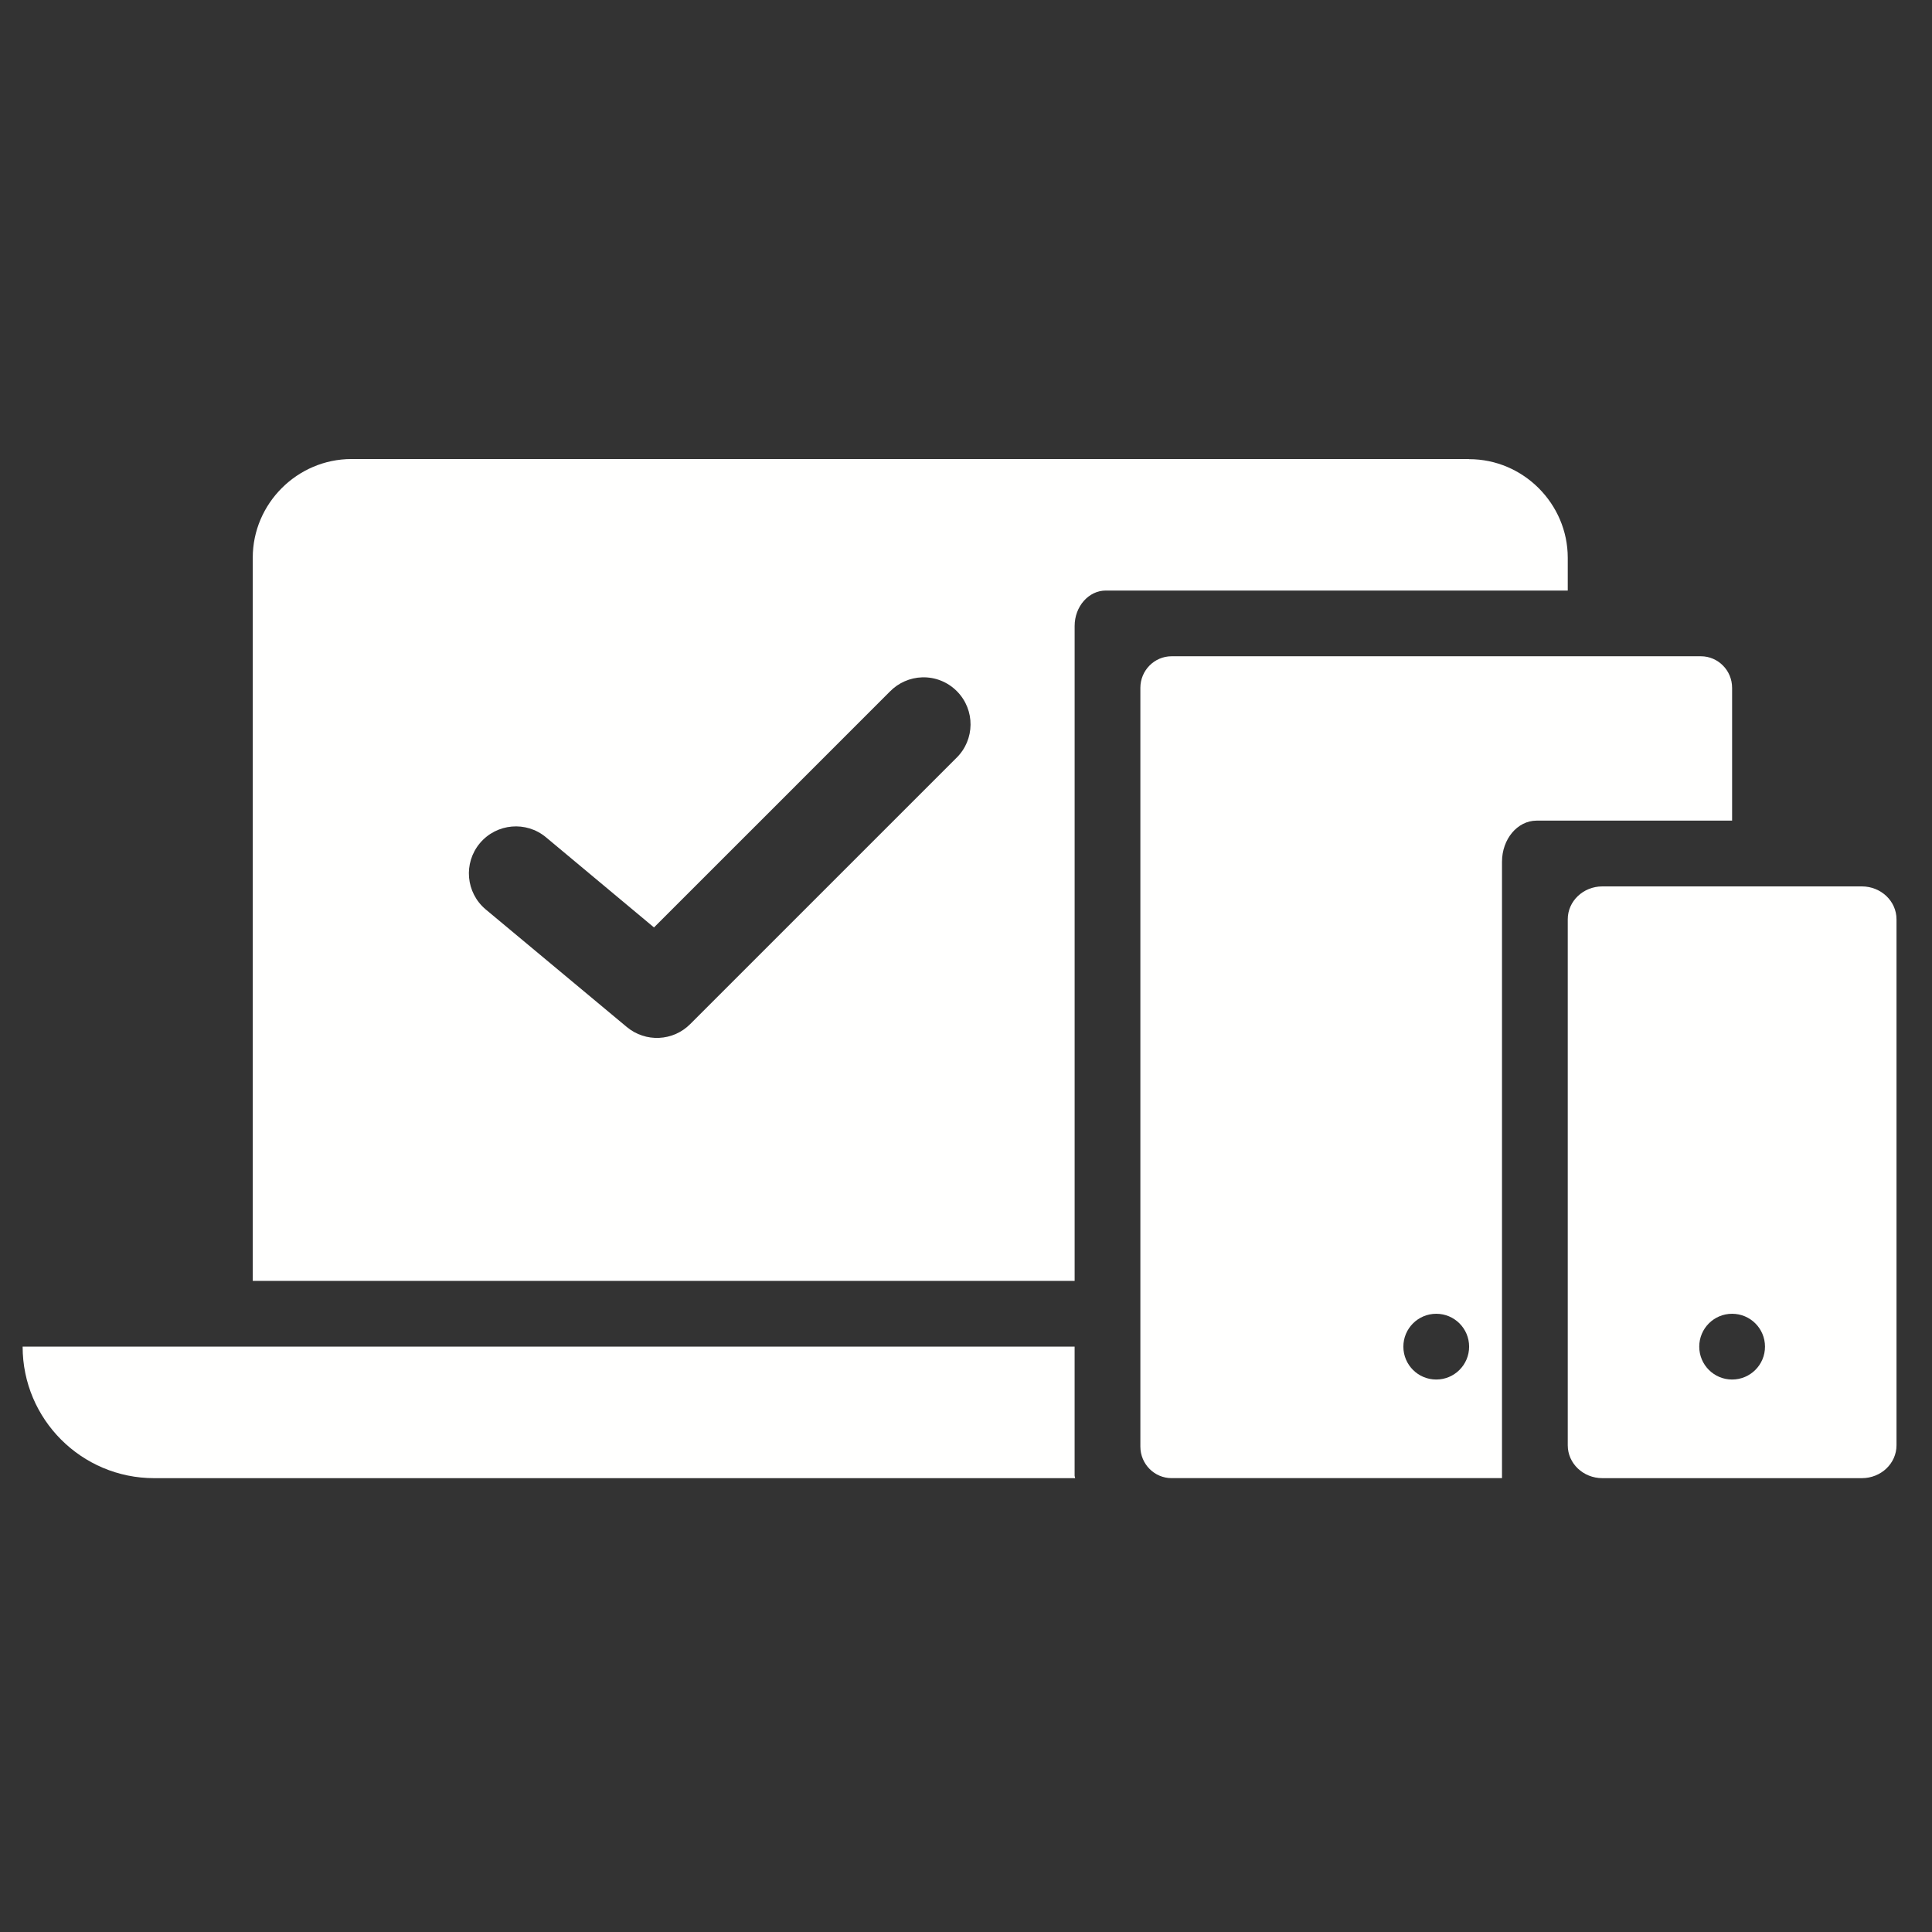 <?xml version="1.0" encoding="UTF-8"?>
<svg width="150px" height="150px" viewBox="0 0 150 150" version="1.1" xmlns="http://www.w3.org/2000/svg" xmlns:xlink="http://www.w3.org/1999/xlink">
    <rect x="0" y="0" width="150" height="150" fill="#333333" stroke="none"/>
    <!-- Generator: Sketch 46.2 (44496) - http://www.bohemiancoding.com/sketch -->
    <title>digitpro</title>
    <desc>Created with Sketch.</desc>
    <defs></defs>
    <g id="Exportables" stroke="none" stroke-width="1" fill="none" fill-rule="evenodd">
        <g id="digitpro" fill="#FFFFFE">
            <path d="M1.757,104.554 C1.757,110.192 6.33,114.764 11.967,114.764 L83.474,114.764 C83.469,114.686 83.433,114.628 83.433,114.565 L83.433,104.554 L1.757,104.554" id="Fill-4"></path>
            <path d="M27.283,35.64 L114.062,35.64 L114.062,35.65 C118.261,35.645 121.72,39.109 121.72,43.307 L121.72,45.85 L85.856,45.85 C84.522,45.85 83.435,47.083 83.435,48.601 L83.435,99.449 C60.45,99.449 40.733,99.451 19.624,99.449 C19.624,99.449 19.624,62.139 19.624,43.297 C19.624,39.097 23.083,35.643 27.283,35.64 Z M71.601,52.588 C70.653,52.616 69.754,53.012 69.092,53.69 C63.351,59.444 56.744,66.033 50.776,72.006 L42.398,65.013 C40.854,63.719 38.552,63.921 37.257,65.466 C35.963,67.011 36.165,69.312 37.71,70.607 C37.715,70.61 37.72,70.615 37.723,70.618 L48.667,79.738 C50.119,80.948 52.255,80.85 53.589,79.509 C60.067,73.016 67.77,65.343 74.261,58.839 C75.698,57.428 75.721,55.119 74.308,53.68 C73.597,52.954 72.617,52.559 71.601,52.588 Z" id="Combined-Shape"></path>
            <path d="M111.51,102.001 C112.919,102.001 114.062,103.143 114.062,104.554 C114.062,105.963 112.919,107.106 111.51,107.106 C110.099,107.106 108.957,105.963 108.957,104.554 C108.957,103.143 110.099,102.001 111.51,102.001 Z M90.961,50.953 C89.627,50.953 88.538,52.052 88.538,53.405 L88.538,112.31 C88.538,113.667 89.627,114.762 90.961,114.762 L116.615,114.762 L116.615,66.906 C116.615,65.146 117.815,63.717 119.296,63.714 L134.48,63.714 L134.48,53.405 C134.48,52.052 133.393,50.953 132.058,50.953 L90.961,50.953 L90.961,50.953 Z" id="Combined-Shape"></path>
            <path d="M134.48,102.001 C135.891,102.001 137.034,103.143 137.034,104.554 C137.034,105.963 135.891,107.106 134.48,107.106 C133.071,107.106 131.929,105.963 131.929,104.554 C131.929,103.143 133.071,102.001 134.48,102.001 Z M124.401,68.82 C122.918,68.824 121.72,69.966 121.72,71.372 L121.72,112.211 C121.72,113.62 122.918,114.761 124.401,114.764 L144.56,114.764 C146.044,114.761 147.244,113.62 147.244,112.211 L147.244,71.372 C147.244,69.966 146.044,68.824 144.56,68.82 L124.401,68.82 L124.401,68.82 Z" id="Combined-Shape"></path>
        </g>
    </g>
</svg>